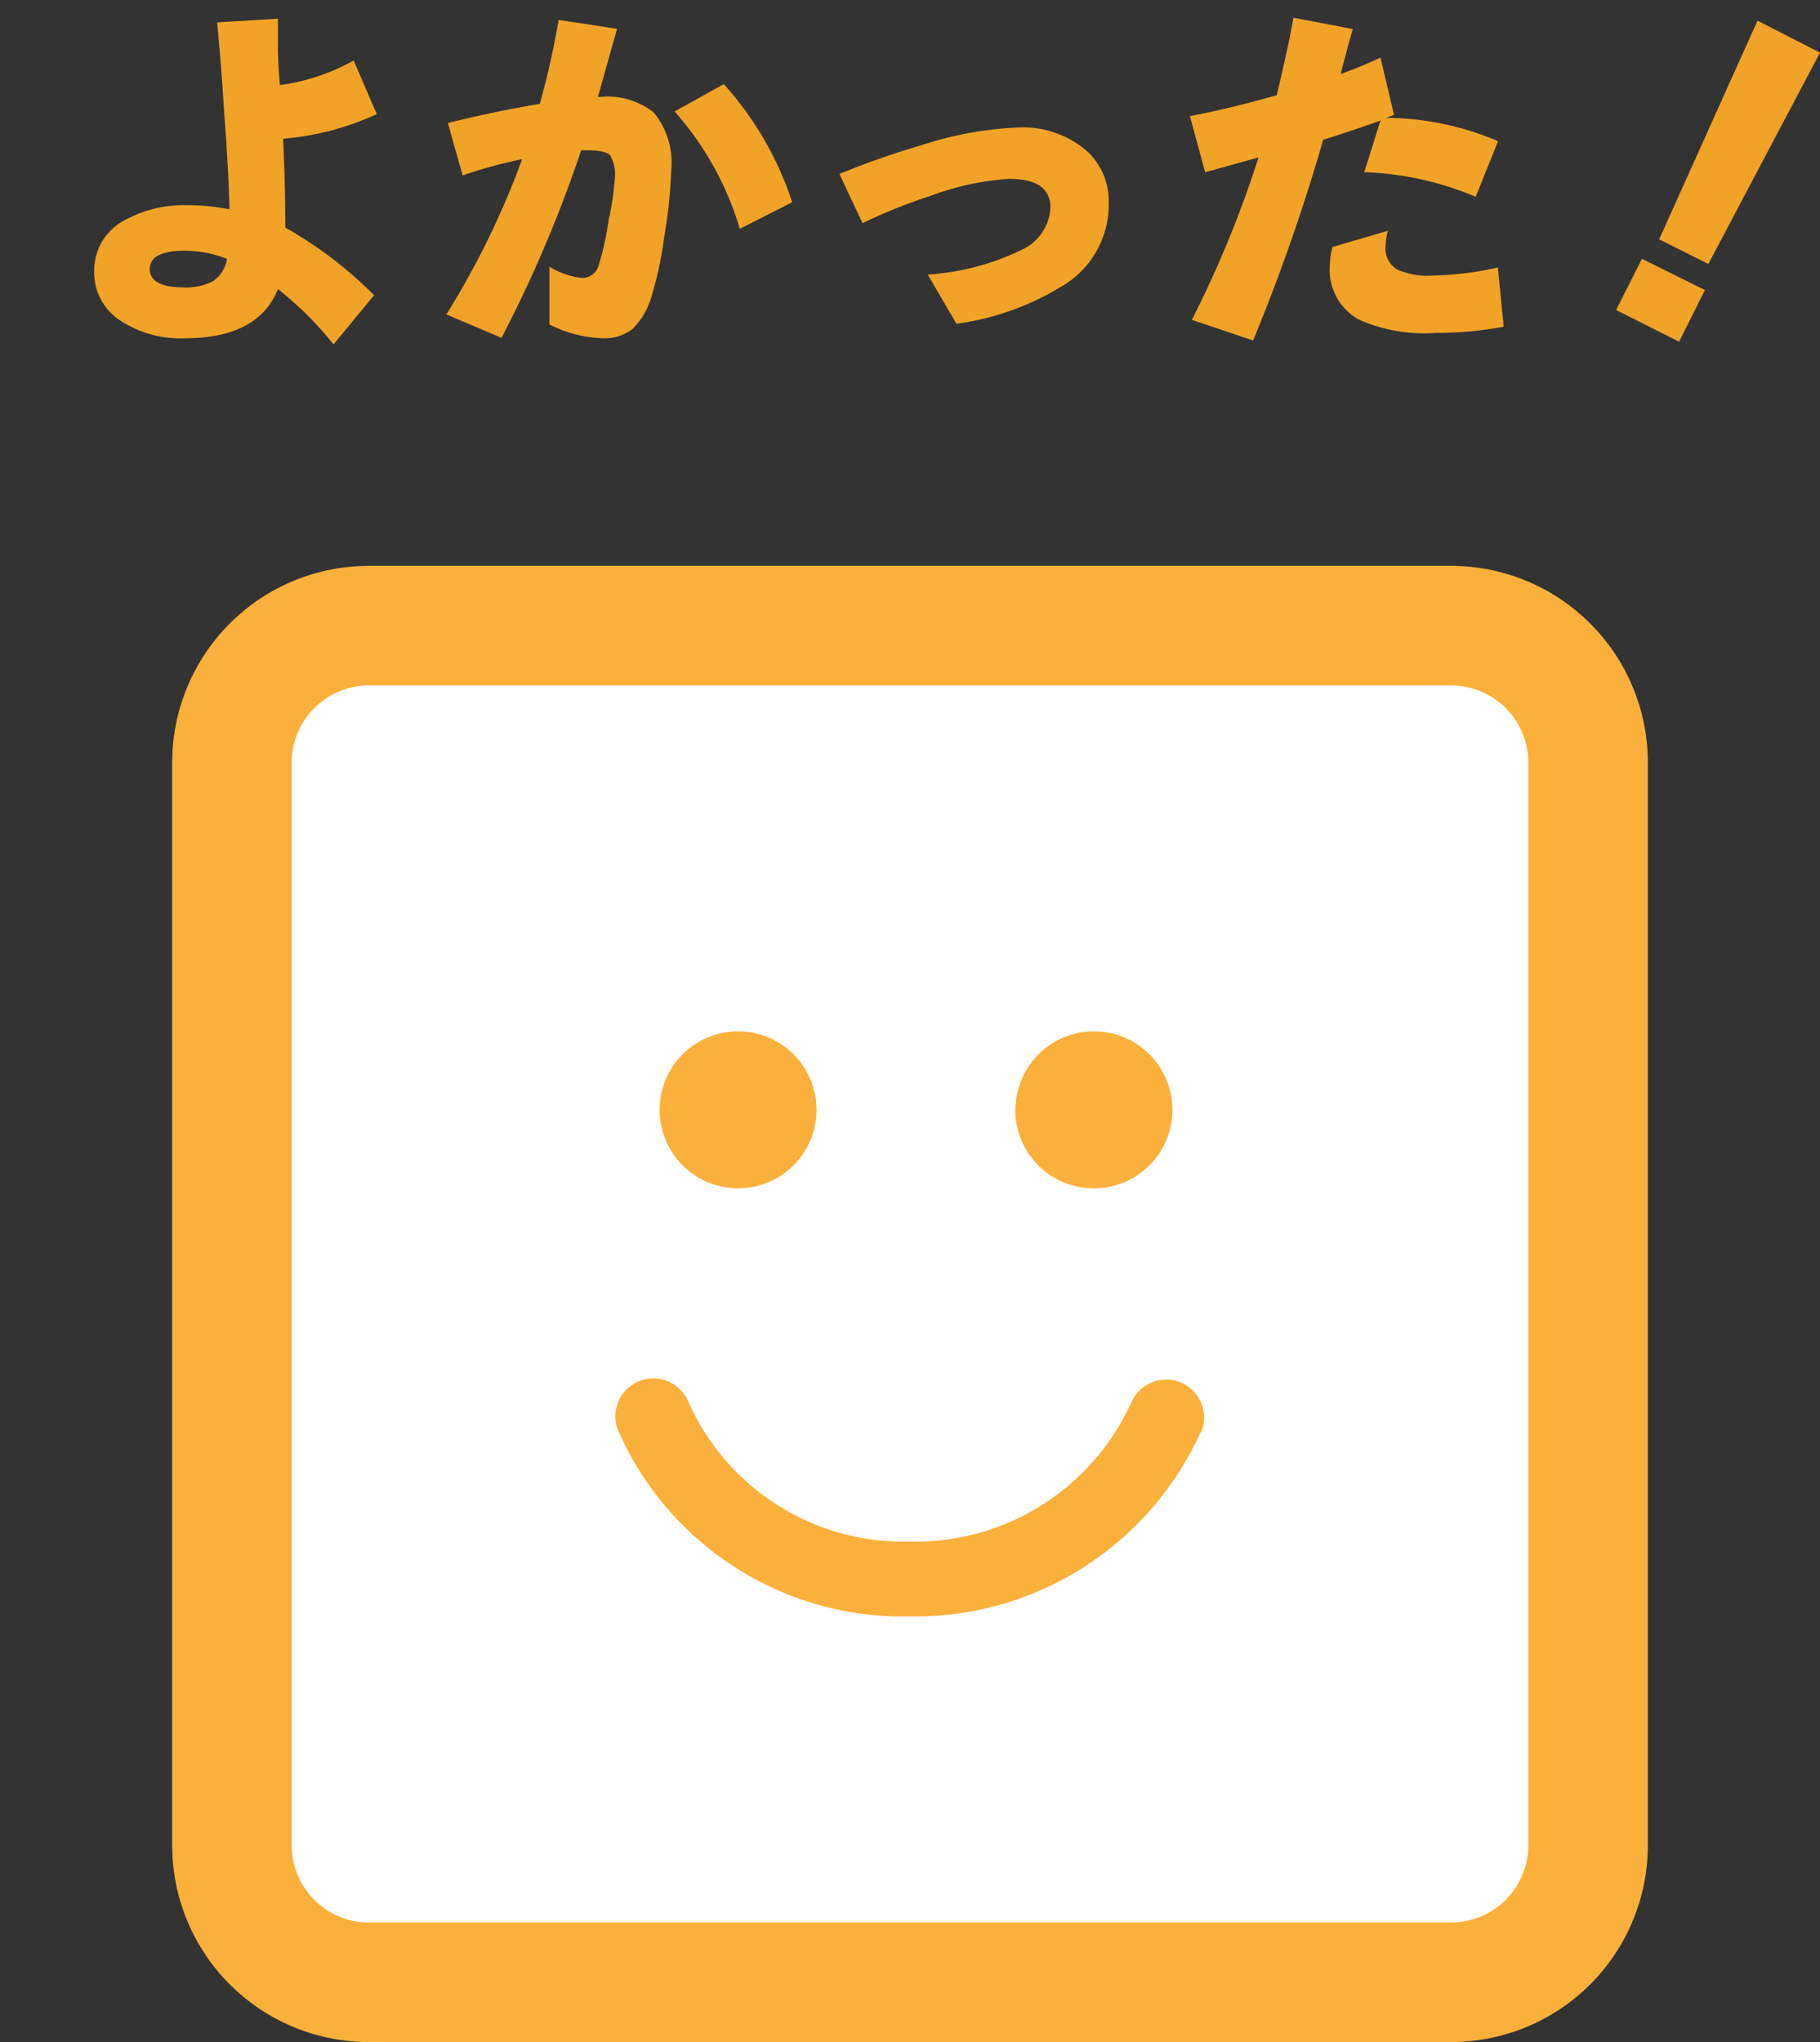 <svg id="レイヤー_1" data-name="レイヤー 1" xmlns="http://www.w3.org/2000/svg" viewBox="0 0 74 83"><rect x="0" y="0" width="74" height="83" fill="#333333" stroke="none"/><defs><style>.cls-1{fill:#fff;}.cls-2{fill:#fbb03b;}.cls-3{fill:#f2a327;}</style></defs><title>f02</title><rect class="cls-1" x="9.43" y="25.43" width="55.13" height="55.13" rx="5.57" ry="5.57"/><path class="cls-2" d="M59,27.86A3.14,3.14,0,0,1,62.14,31V75A3.14,3.14,0,0,1,59,78.14H15A3.14,3.14,0,0,1,11.86,75V31A3.14,3.14,0,0,1,15,27.86H59M59,23H15a8,8,0,0,0-8,8V75a8,8,0,0,0,8,8H59a8,8,0,0,0,8-8V31a8,8,0,0,0-8-8Z"/><path class="cls-2" d="M26.82,45.11A3.19,3.19,0,1,1,30,48.3,3.19,3.19,0,0,1,26.82,45.11Zm14.47,0a3.19,3.19,0,1,1,3.19,3.19A3.19,3.19,0,0,1,41.28,45.11Zm7.54,13.07A12.74,12.74,0,0,1,37,65.7a12.65,12.65,0,0,1-11.87-7.56A1.54,1.54,0,1,1,28,57a9.58,9.58,0,0,0,9,5.66A9.65,9.65,0,0,0,46,57a1.54,1.54,0,1,1,2.83,1.23Z"/><path class="cls-3" d="M15.32,4.64a11.45,11.45,0,0,1-3.81,1q.09,1.91.09,3.46v.15A16.57,16.57,0,0,1,15.21,12l-1.65,2a13.74,13.74,0,0,0-2.26-2.25q-.8,2-3.79,2a4.44,4.44,0,0,1-2.57-.69,2.32,2.32,0,0,1-1.11-2,2.31,2.31,0,0,1,1.3-2.14,5,5,0,0,1,2.49-.58,8.53,8.53,0,0,1,1.71.17Q9.3,7,9.11,4.51,9,2.71,8.83.91L11.3.76c0,.36,0,.71,0,1.07q0,.76.08,1.63a8.51,8.51,0,0,0,3-1ZM9.23,10.52a4.85,4.85,0,0,0-1.7-.33q-1.44,0-1.44.74t1.33.75a2.4,2.4,0,0,0,1.24-.25A1.36,1.36,0,0,0,9.23,10.52Z"/><path class="cls-3" d="M27.29,6.93A19.34,19.34,0,0,1,27,9.66a14.42,14.42,0,0,1-.52,2.42,3,3,0,0,1-.76,1.29,1.86,1.86,0,0,1-1.19.38,5.2,5.2,0,0,1-2.19-.56l0-2.35a3.19,3.19,0,0,0,1.33.46.7.7,0,0,0,.68-.55,11.85,11.85,0,0,0,.4-1.82A11.77,11.77,0,0,0,25,7.24a1.49,1.49,0,0,0-.19-.92c-.12-.14-.43-.21-.91-.21h-.27a52.51,52.51,0,0,1-3.24,7.62l-2.24-.95a33.93,33.93,0,0,0,3.08-6.31,19,19,0,0,0-2.42.66L18.21,5q1.9-.47,3.74-.78.5-1.81.76-3.41l2.38.36-.78,2.77h.07a3.07,3.07,0,0,1,2.19.62A3.21,3.21,0,0,1,27.29,6.93Zm4.92,1.29L30.08,9.3a12.62,12.62,0,0,0-2.65-4.77l2-1.11A13.41,13.41,0,0,1,32.21,8.22Z"/><path class="cls-3" d="M45.08,8.27a3.84,3.84,0,0,1-1.72,3.25,11.11,11.11,0,0,1-4.47,1.64l-1.17-2a10.22,10.22,0,0,0,3.81-1,2,2,0,0,0,1.18-1.72q0-1.17-1.67-1.17a11,11,0,0,0-3.2.69,21.51,21.51,0,0,0-2.77,1.11l-.94-2a33.82,33.82,0,0,1,3.31-1.16,14.56,14.56,0,0,1,3.81-.72,4,4,0,0,1,3,1A2.79,2.79,0,0,1,45.08,8.27Z"/><path class="cls-3" d="M60.91,5.74,60,8a12.62,12.62,0,0,0-4.53-1l.66-2.1q-1.29.46-2.33.78a77.14,77.14,0,0,1-2.85,8.16L48.46,13A44.08,44.08,0,0,0,51.17,6.4L49,7l-.62-2.28q1.59-.3,3.53-.85.48-2,.68-3.15L55,1.18c-.11.4-.28,1-.49,1.83q.9-.33,1.62-.67l.55,2.33-.33.12A11.71,11.71,0,0,1,60.91,5.74Zm.23,7.54a14.69,14.69,0,0,1-2.73.25A6.61,6.61,0,0,1,55.27,13a2.31,2.31,0,0,1-1.2-2.21,3,3,0,0,1,.11-.75l2.25-.66a2.52,2.52,0,0,0-.09.57,1,1,0,0,0,.46,1,3,3,0,0,0,1.44.25,12.8,12.8,0,0,0,2.66-.33Z"/><path class="cls-3" d="M69.32,11.79l-1.05,2.1-2.56-1.29,1.05-2.08ZM74,2.14l-4.54,8.59-2-1,4-8.89Z"/></svg>